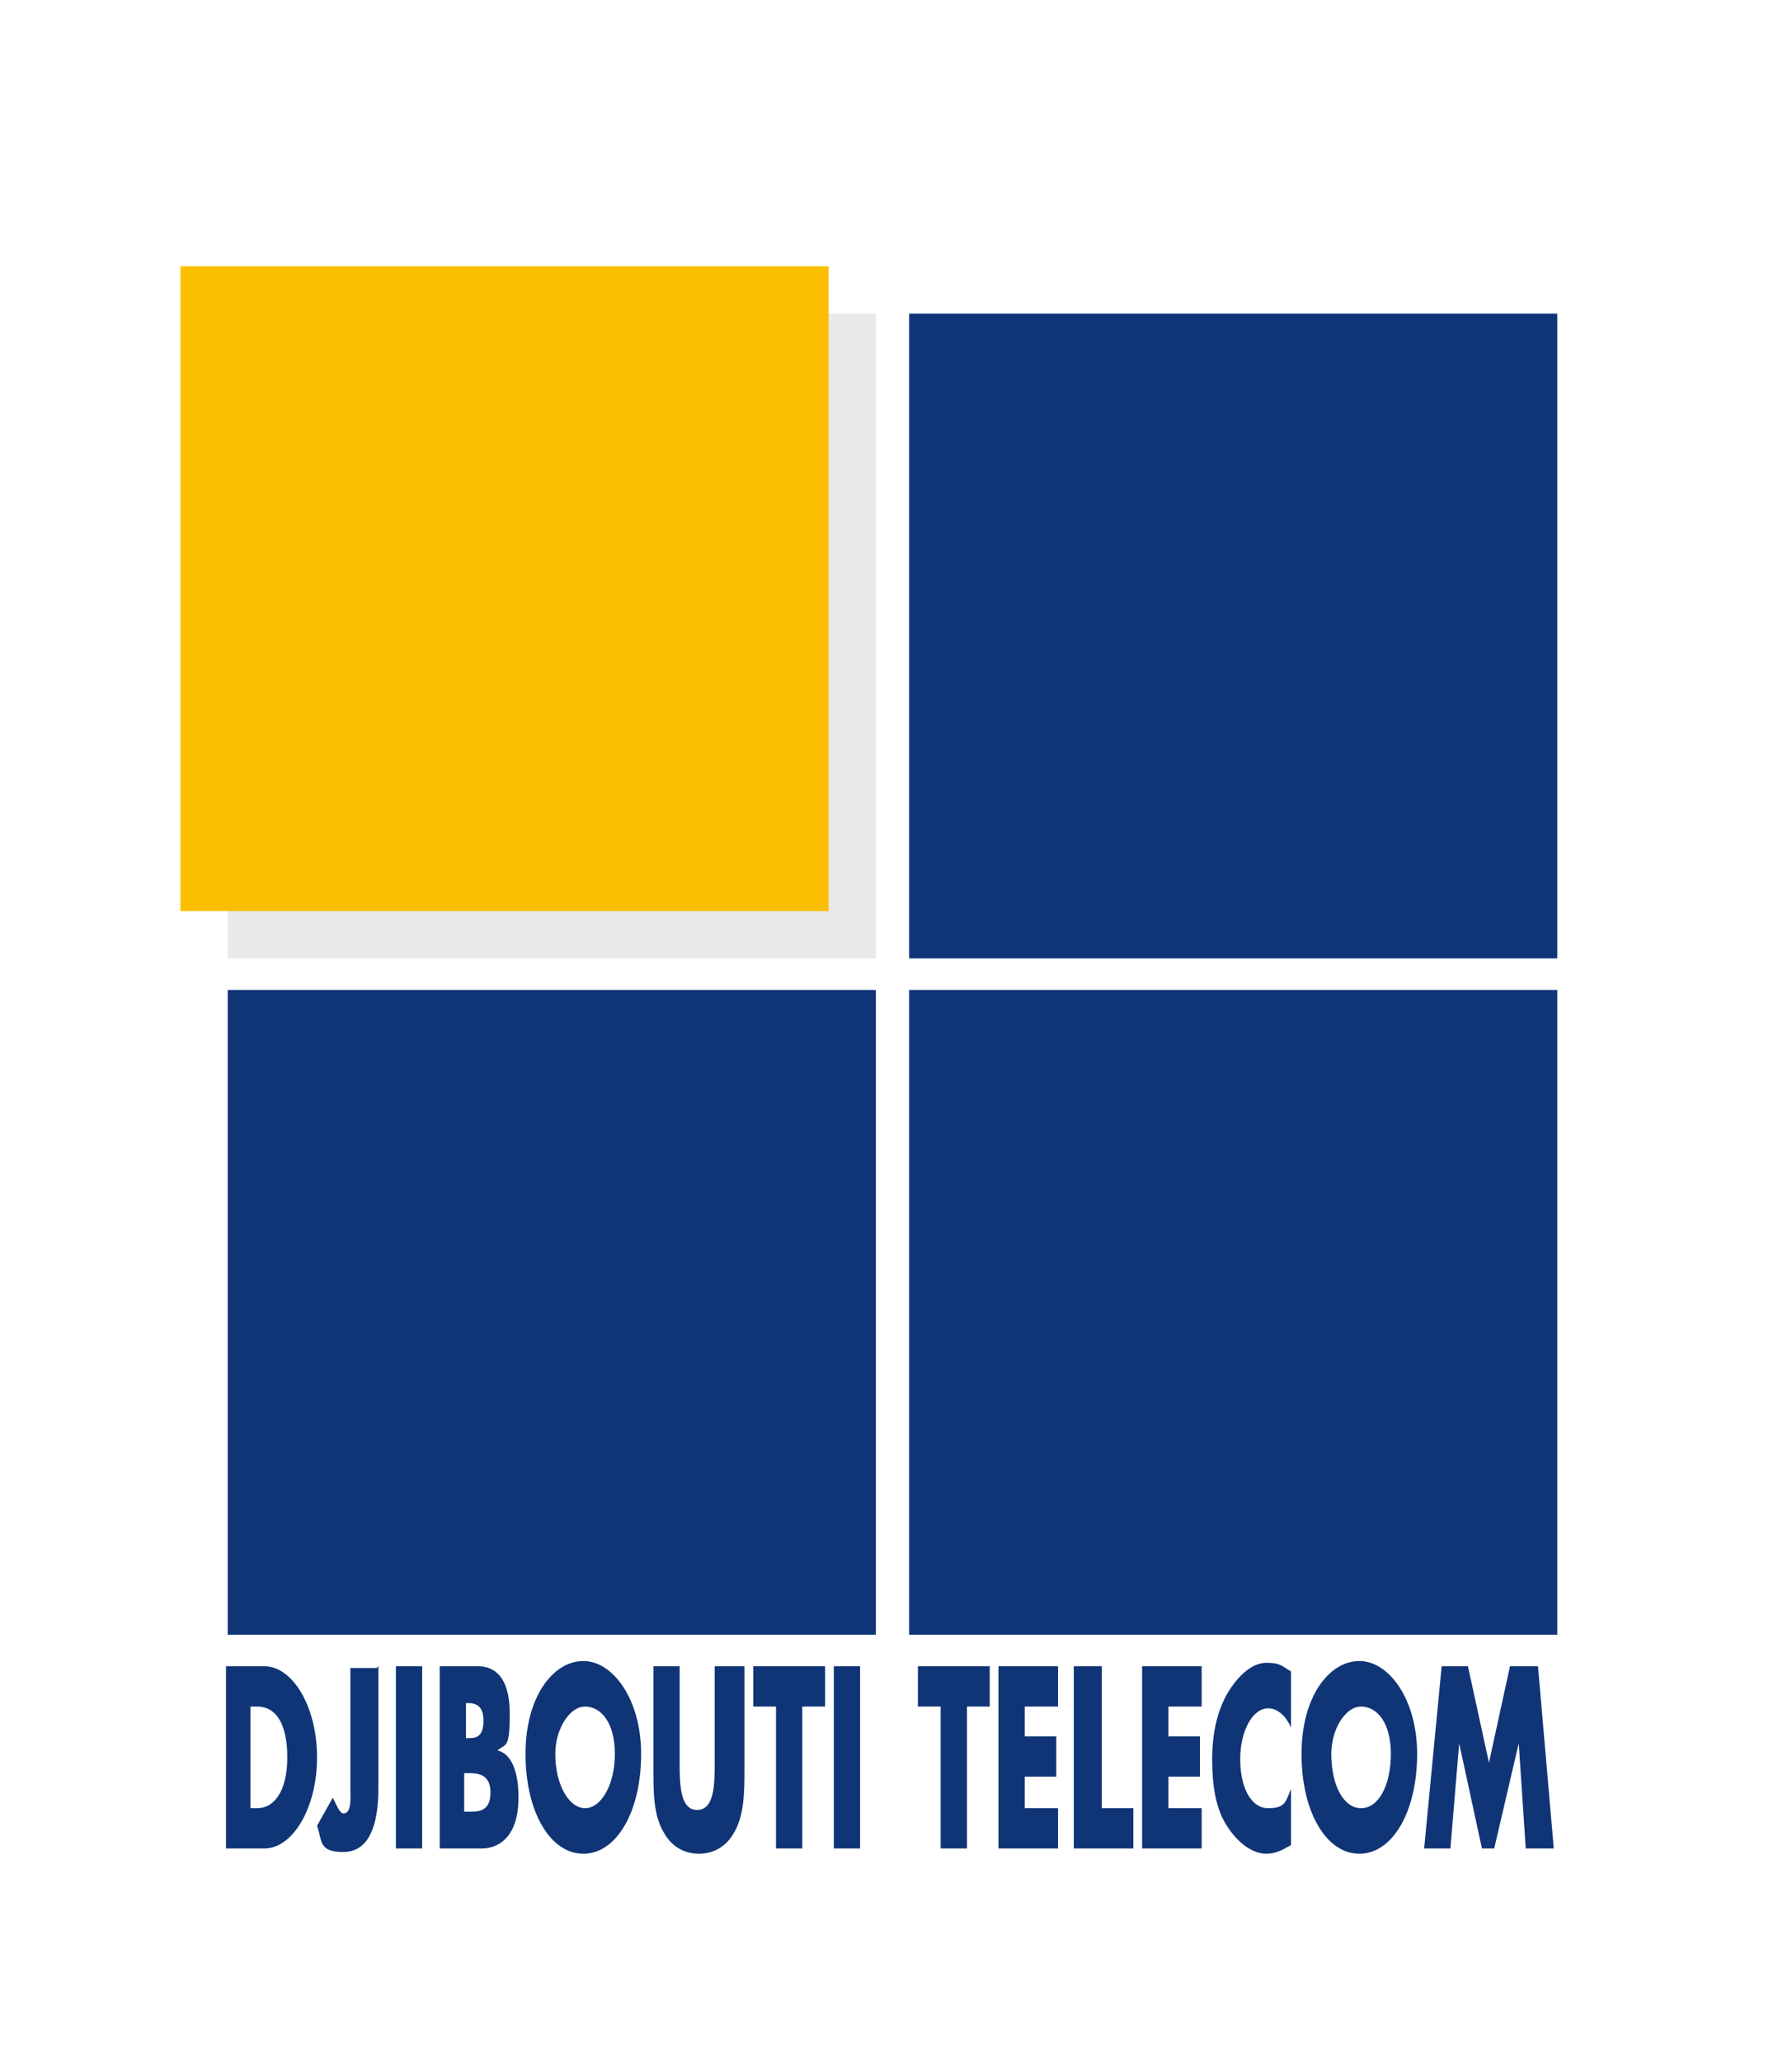 <?xml version="1.0" encoding="UTF-8"?> <svg xmlns="http://www.w3.org/2000/svg" id="Layer_1" data-name="Layer 1" version="1.1" viewBox="0 0 102.3 117.7"><defs><style> .cls-1 { fill: #103577; } .cls-1, .cls-2, .cls-3 { stroke-width: 0px; } .cls-2 { fill: #fcbe00; } .cls-3 { fill: #e9e9e9; } </style></defs><path class="cls-1" d="M12.9,95.1h2.2c1.6,0,3,2.3,3,5.2s-1.4,5.2-3,5.2h-2.2v-10.4ZM14.4,103.2h.3c.9,0,1.7-.9,1.7-2.9s-.7-2.9-1.7-2.9h-.4v5.8"></path><path class="cls-1" d="M21.6,95.1v7c0,2.2-.6,3.6-2,3.6s-1.2-.6-1.5-1.5l.9-1.6c.2.4.4.9.6.9.5,0,.4-.9.4-1.5v-6.8h1.5"></path><rect class="cls-1" x="22.6" y="95.1" width="1.5" height="10.4"></rect><path class="cls-1" d="M25.1,105.5v-10.4h2.2c1,0,1.8.7,1.8,2.7s-.2,1.7-.7,2.1h0c.8.2,1.2,1.2,1.2,2.7,0,2.2-1.1,2.9-2.1,2.9h-2.4ZM26.6,99.2h.2c.4,0,.8-.1.8-1s-.5-1-.9-1h-.1v2ZM26.6,103.4h.2c.5,0,1.2,0,1.2-1.1s-.8-1.1-1.3-1.1h-.2v2.2"></path><path class="cls-1" d="M36.6,100.1c0,3.3-1.4,5.7-3.3,5.7s-3.3-2.4-3.3-5.7,1.6-5.3,3.3-5.3,3.3,2.2,3.3,5.3M31.7,100.1c0,1.8.8,3.1,1.7,3.1s1.7-1.3,1.7-3.1-.8-2.7-1.7-2.7-1.7,1.3-1.7,2.7"></path><path class="cls-1" d="M42.5,95.1v5.8c0,1.3,0,2.7-.6,3.7-.5.9-1.3,1.2-2,1.2s-1.5-.3-2-1.2c-.6-1-.6-2.3-.6-3.7v-5.8h1.5v5.4c0,1.3,0,2.8,1,2.8s1-1.5,1-2.8v-5.4h1.5"></path><polygon class="cls-1" points="45.8 105.5 44.3 105.5 44.3 97.4 43 97.4 43 95.1 47.1 95.1 47.1 97.4 45.8 97.4 45.8 105.5"></polygon><rect class="cls-1" x="47.6" y="95.1" width="1.5" height="10.4"></rect><polygon class="cls-1" points="55.2 105.5 53.7 105.5 53.7 97.4 52.4 97.4 52.4 95.1 56.5 95.1 56.5 97.4 55.2 97.4 55.2 105.5"></polygon><polygon class="cls-1" points="58.5 97.4 58.5 99.1 60.3 99.1 60.3 101.4 58.5 101.4 58.5 103.2 60.4 103.2 60.4 105.5 57 105.5 57 95.1 60.4 95.1 60.4 97.4 58.5 97.4"></polygon><polygon class="cls-1" points="62.9 103.2 64.7 103.2 64.7 105.5 61.3 105.5 61.3 95.1 62.9 95.1 62.9 103.2"></polygon><polygon class="cls-1" points="66.7 97.4 66.7 99.1 68.5 99.1 68.5 101.4 66.7 101.4 66.7 103.2 68.6 103.2 68.6 105.5 65.2 105.5 65.2 95.1 68.6 95.1 68.6 97.4 66.7 97.4"></polygon><path class="cls-1" d="M73.7,98.6c-.3-.7-.8-1.1-1.3-1.1-.9,0-1.6,1.3-1.6,2.9s.6,2.8,1.6,2.8,1-.4,1.3-1.1v3.2c-.5.3-.9.5-1.4.5-.8,0-1.6-.6-2.2-1.5-.7-1-.9-2.4-.9-3.9s.3-2.8.9-3.8c.6-1,1.4-1.7,2.2-1.7s.9.2,1.4.5v3.2"></path><path class="cls-1" d="M80.9,100.1c0,3.3-1.4,5.7-3.3,5.7s-3.3-2.4-3.3-5.7,1.6-5.3,3.3-5.3,3.3,2.2,3.3,5.3M76,100.1c0,1.8.7,3.1,1.7,3.1s1.7-1.3,1.7-3.1-.8-2.7-1.7-2.7-1.7,1.3-1.7,2.7"></path><polygon class="cls-1" points="82.3 95.1 83.8 95.1 85 100.6 86.2 95.1 87.8 95.1 88.7 105.5 87.1 105.5 86.7 99.5 86.7 99.5 85.3 105.5 84.6 105.5 83.3 99.5 83.3 99.5 82.8 105.5 81.3 105.5 82.3 95.1"></polygon><rect class="cls-1" x="13" y="56.5" width="37" height="36.8"></rect><rect class="cls-1" x="51.9" y="56.5" width="37" height="36.8"></rect><rect class="cls-1" x="51.9" y="17.9" width="37" height="36.8"></rect><rect class="cls-3" x="13" y="17.9" width="37" height="36.8"></rect><rect class="cls-2" x="10.3" y="15.2" width="37" height="36.8"></rect></svg> 